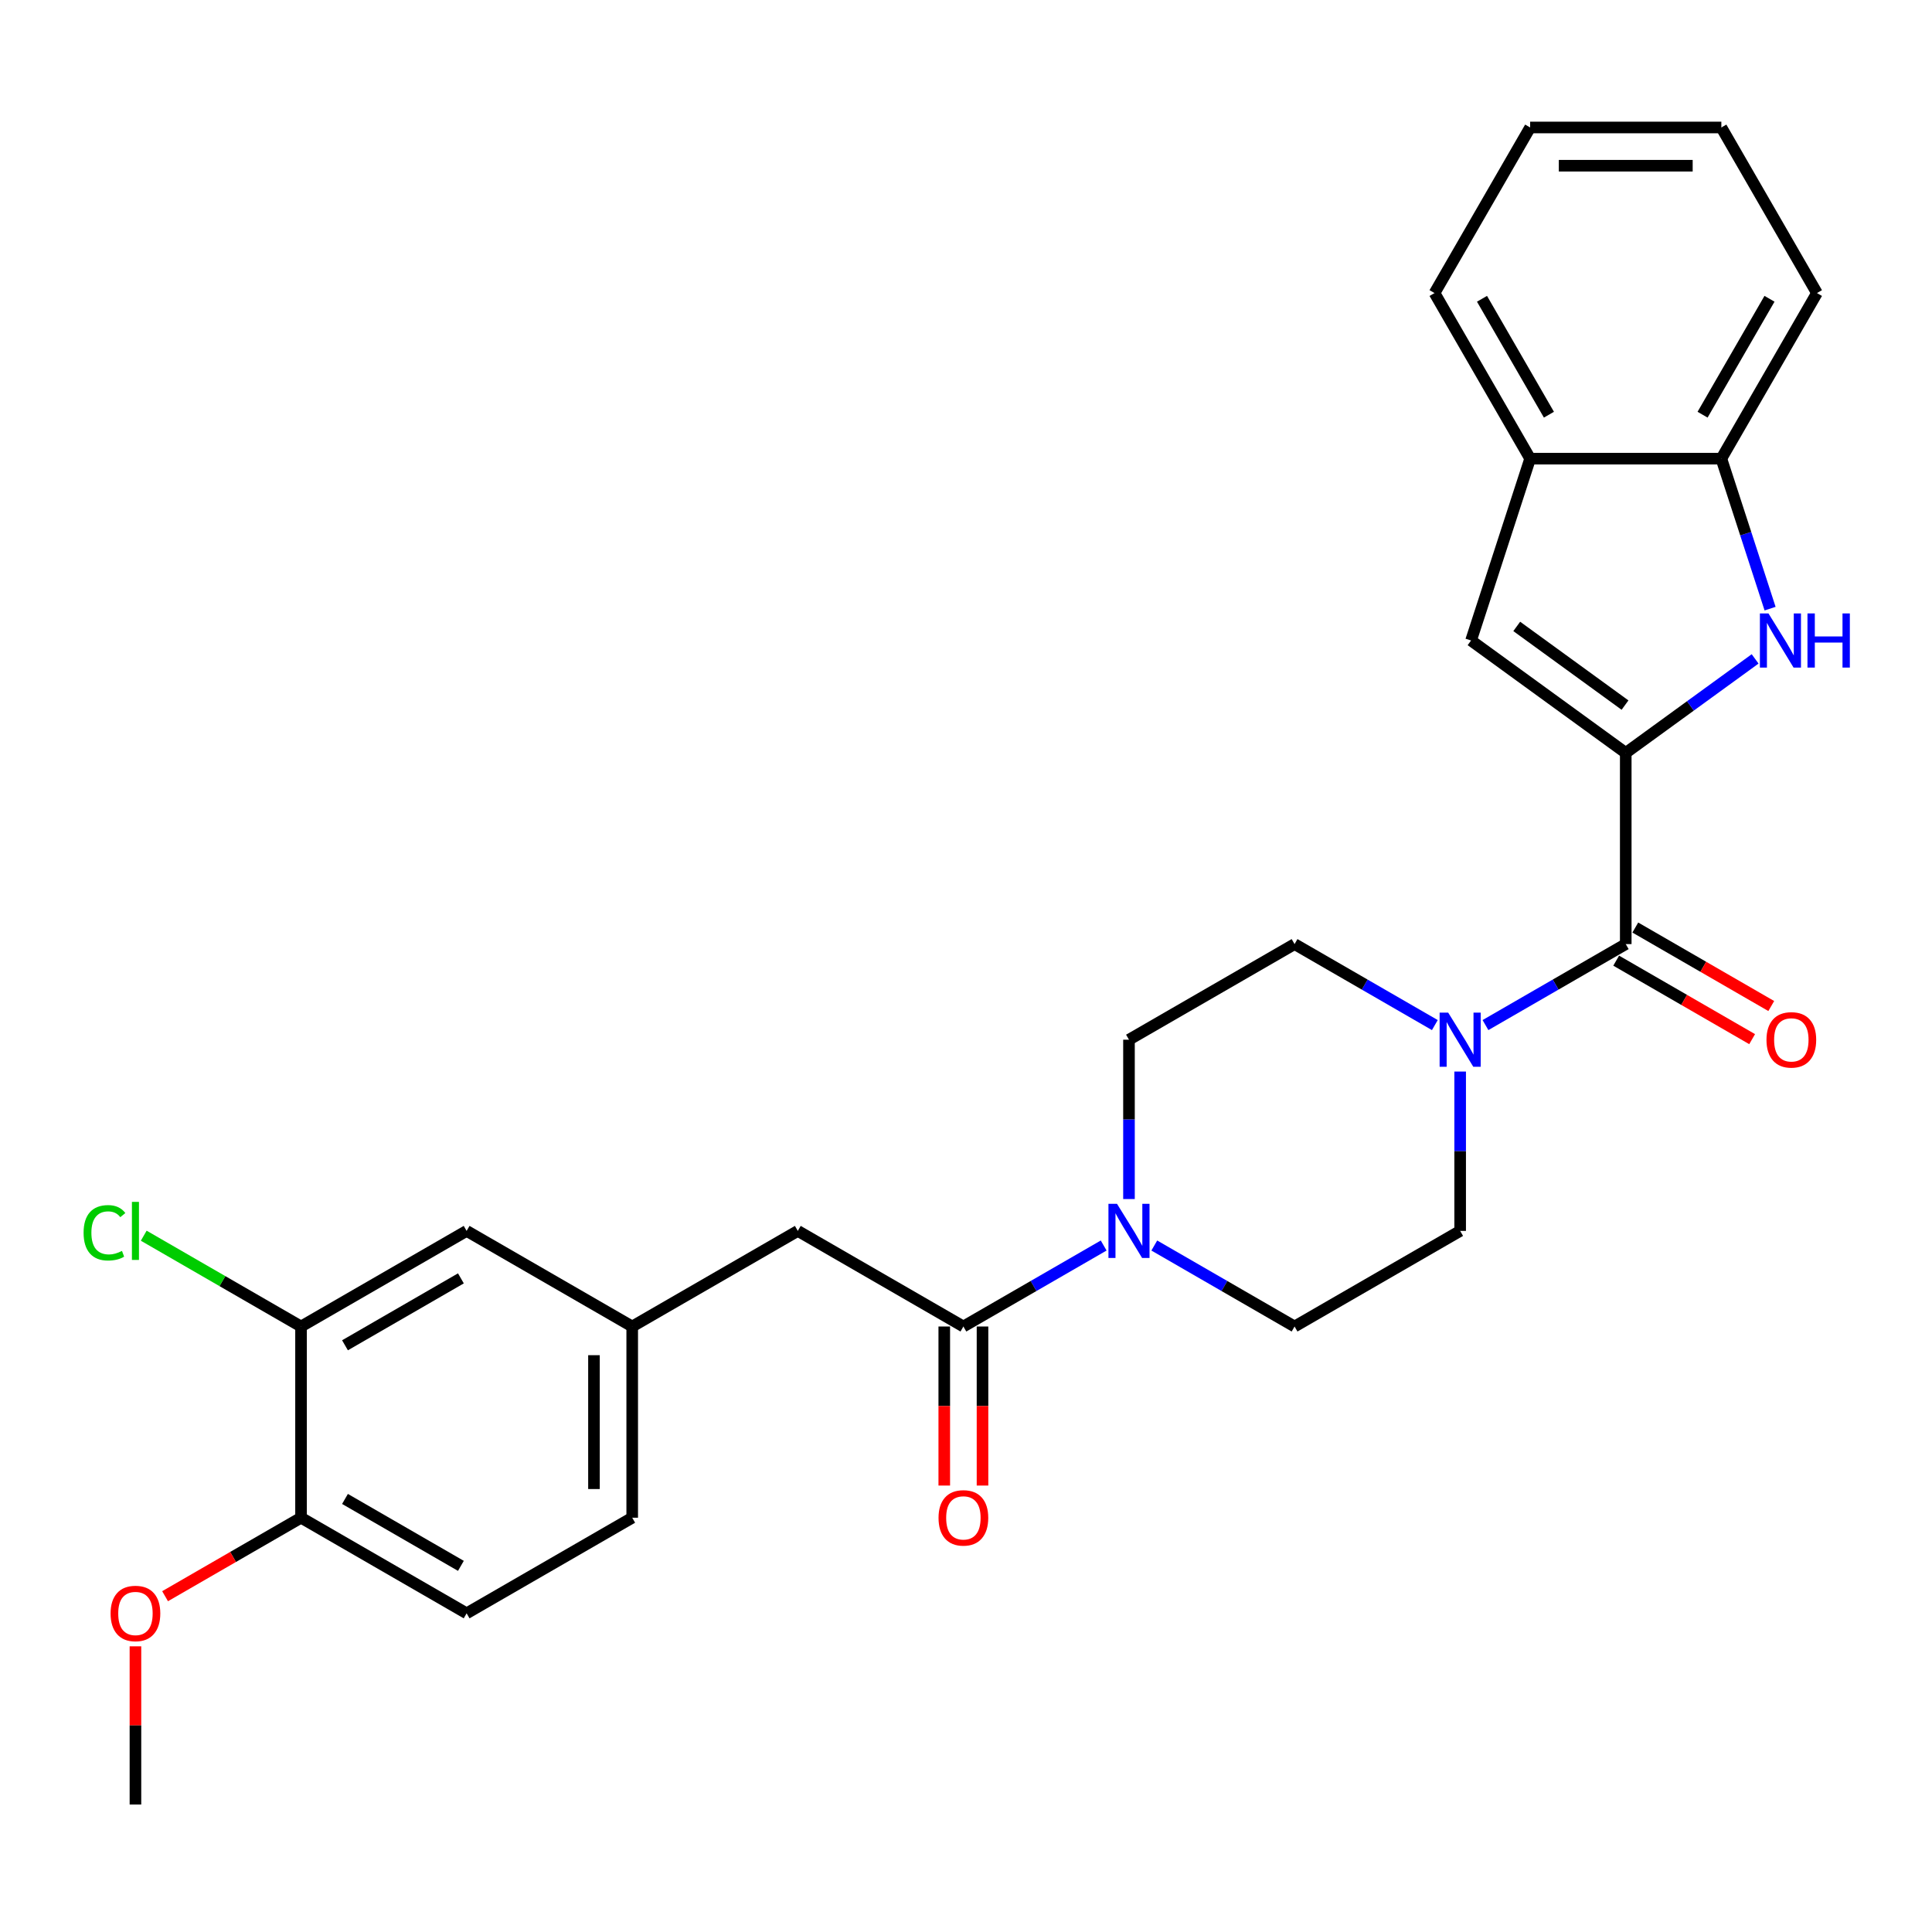 <?xml version='1.0' encoding='iso-8859-1'?>
<svg version='1.1' baseProfile='full'
              xmlns='http://www.w3.org/2000/svg'
                      xmlns:rdkit='http://www.rdkit.org/xml'
                      xmlns:xlink='http://www.w3.org/1999/xlink'
                  xml:space='preserve'
width='1000px' height='1000px' viewBox='0 0 1000 1000'>
<!-- END OF HEADER -->
<rect style='opacity:1.0;fill:#FFFFFF;stroke:none' width='1000' height='1000' x='0' y='0'> </rect>
<path class='bond-0' d='M 841.484,389.695 L 874.966,365.369' style='fill:none;fill-rule:evenodd;stroke:#000000;stroke-width:6px;stroke-linecap:butt;stroke-linejoin:miter;stroke-opacity:1' />
<path class='bond-0' d='M 874.966,365.369 L 908.447,341.043' style='fill:none;fill-rule:evenodd;stroke:#0000FF;stroke-width:6px;stroke-linecap:butt;stroke-linejoin:miter;stroke-opacity:1' />
<path class='bond-1' d='M 841.484,389.695 L 841.484,488.663' style='fill:none;fill-rule:evenodd;stroke:#000000;stroke-width:6px;stroke-linecap:butt;stroke-linejoin:miter;stroke-opacity:1' />
<path class='bond-2' d='M 841.484,389.695 L 761.417,331.523' style='fill:none;fill-rule:evenodd;stroke:#000000;stroke-width:6px;stroke-linecap:butt;stroke-linejoin:miter;stroke-opacity:1' />
<path class='bond-2' d='M 841.108,364.956 L 785.062,324.235' style='fill:none;fill-rule:evenodd;stroke:#000000;stroke-width:6px;stroke-linecap:butt;stroke-linejoin:miter;stroke-opacity:1' />
<path class='bond-6' d='M 916.193,315.035 L 903.581,276.217' style='fill:none;fill-rule:evenodd;stroke:#0000FF;stroke-width:6px;stroke-linecap:butt;stroke-linejoin:miter;stroke-opacity:1' />
<path class='bond-6' d='M 903.581,276.217 L 890.968,237.399' style='fill:none;fill-rule:evenodd;stroke:#000000;stroke-width:6px;stroke-linecap:butt;stroke-linejoin:miter;stroke-opacity:1' />
<path class='bond-3' d='M 841.484,488.663 L 805.181,509.622' style='fill:none;fill-rule:evenodd;stroke:#000000;stroke-width:6px;stroke-linecap:butt;stroke-linejoin:miter;stroke-opacity:1' />
<path class='bond-3' d='M 805.181,509.622 L 768.879,530.582' style='fill:none;fill-rule:evenodd;stroke:#0000FF;stroke-width:6px;stroke-linecap:butt;stroke-linejoin:miter;stroke-opacity:1' />
<path class='bond-14' d='M 836.536,497.234 L 871.72,517.547' style='fill:none;fill-rule:evenodd;stroke:#000000;stroke-width:6px;stroke-linecap:butt;stroke-linejoin:miter;stroke-opacity:1' />
<path class='bond-14' d='M 871.72,517.547 L 906.904,537.861' style='fill:none;fill-rule:evenodd;stroke:#FF0000;stroke-width:6px;stroke-linecap:butt;stroke-linejoin:miter;stroke-opacity:1' />
<path class='bond-14' d='M 846.432,480.092 L 881.617,500.406' style='fill:none;fill-rule:evenodd;stroke:#000000;stroke-width:6px;stroke-linecap:butt;stroke-linejoin:miter;stroke-opacity:1' />
<path class='bond-14' d='M 881.617,500.406 L 916.801,520.719' style='fill:none;fill-rule:evenodd;stroke:#FF0000;stroke-width:6px;stroke-linecap:butt;stroke-linejoin:miter;stroke-opacity:1' />
<path class='bond-7' d='M 761.417,331.523 L 792,237.399' style='fill:none;fill-rule:evenodd;stroke:#000000;stroke-width:6px;stroke-linecap:butt;stroke-linejoin:miter;stroke-opacity:1' />
<path class='bond-10' d='M 742.672,530.582 L 706.369,509.622' style='fill:none;fill-rule:evenodd;stroke:#0000FF;stroke-width:6px;stroke-linecap:butt;stroke-linejoin:miter;stroke-opacity:1' />
<path class='bond-10' d='M 706.369,509.622 L 670.066,488.663' style='fill:none;fill-rule:evenodd;stroke:#000000;stroke-width:6px;stroke-linecap:butt;stroke-linejoin:miter;stroke-opacity:1' />
<path class='bond-11' d='M 755.775,554.635 L 755.775,595.875' style='fill:none;fill-rule:evenodd;stroke:#0000FF;stroke-width:6px;stroke-linecap:butt;stroke-linejoin:miter;stroke-opacity:1' />
<path class='bond-11' d='M 755.775,595.875 L 755.775,637.115' style='fill:none;fill-rule:evenodd;stroke:#000000;stroke-width:6px;stroke-linecap:butt;stroke-linejoin:miter;stroke-opacity:1' />
<path class='bond-4' d='M 597.461,644.68 L 633.764,665.639' style='fill:none;fill-rule:evenodd;stroke:#0000FF;stroke-width:6px;stroke-linecap:butt;stroke-linejoin:miter;stroke-opacity:1' />
<path class='bond-4' d='M 633.764,665.639 L 670.066,686.599' style='fill:none;fill-rule:evenodd;stroke:#000000;stroke-width:6px;stroke-linecap:butt;stroke-linejoin:miter;stroke-opacity:1' />
<path class='bond-5' d='M 571.254,644.68 L 534.952,665.639' style='fill:none;fill-rule:evenodd;stroke:#0000FF;stroke-width:6px;stroke-linecap:butt;stroke-linejoin:miter;stroke-opacity:1' />
<path class='bond-5' d='M 534.952,665.639 L 498.649,686.599' style='fill:none;fill-rule:evenodd;stroke:#000000;stroke-width:6px;stroke-linecap:butt;stroke-linejoin:miter;stroke-opacity:1' />
<path class='bond-30' d='M 584.358,620.627 L 584.358,579.387' style='fill:none;fill-rule:evenodd;stroke:#0000FF;stroke-width:6px;stroke-linecap:butt;stroke-linejoin:miter;stroke-opacity:1' />
<path class='bond-30' d='M 584.358,579.387 L 584.358,538.147' style='fill:none;fill-rule:evenodd;stroke:#000000;stroke-width:6px;stroke-linecap:butt;stroke-linejoin:miter;stroke-opacity:1' />
<path class='bond-9' d='M 498.649,686.599 L 412.94,637.115' style='fill:none;fill-rule:evenodd;stroke:#000000;stroke-width:6px;stroke-linecap:butt;stroke-linejoin:miter;stroke-opacity:1' />
<path class='bond-15' d='M 488.752,686.599 L 488.752,727.76' style='fill:none;fill-rule:evenodd;stroke:#000000;stroke-width:6px;stroke-linecap:butt;stroke-linejoin:miter;stroke-opacity:1' />
<path class='bond-15' d='M 488.752,727.76 L 488.752,768.92' style='fill:none;fill-rule:evenodd;stroke:#FF0000;stroke-width:6px;stroke-linecap:butt;stroke-linejoin:miter;stroke-opacity:1' />
<path class='bond-15' d='M 508.546,686.599 L 508.546,727.76' style='fill:none;fill-rule:evenodd;stroke:#000000;stroke-width:6px;stroke-linecap:butt;stroke-linejoin:miter;stroke-opacity:1' />
<path class='bond-15' d='M 508.546,727.76 L 508.546,768.92' style='fill:none;fill-rule:evenodd;stroke:#FF0000;stroke-width:6px;stroke-linecap:butt;stroke-linejoin:miter;stroke-opacity:1' />
<path class='bond-23' d='M 890.968,237.399 L 940.452,151.69' style='fill:none;fill-rule:evenodd;stroke:#000000;stroke-width:6px;stroke-linecap:butt;stroke-linejoin:miter;stroke-opacity:1' />
<path class='bond-23' d='M 881.249,214.646 L 915.888,154.65' style='fill:none;fill-rule:evenodd;stroke:#000000;stroke-width:6px;stroke-linecap:butt;stroke-linejoin:miter;stroke-opacity:1' />
<path class='bond-28' d='M 890.968,237.399 L 792,237.399' style='fill:none;fill-rule:evenodd;stroke:#000000;stroke-width:6px;stroke-linecap:butt;stroke-linejoin:miter;stroke-opacity:1' />
<path class='bond-24' d='M 792,237.399 L 742.516,151.69' style='fill:none;fill-rule:evenodd;stroke:#000000;stroke-width:6px;stroke-linecap:butt;stroke-linejoin:miter;stroke-opacity:1' />
<path class='bond-24' d='M 801.719,214.646 L 767.08,154.65' style='fill:none;fill-rule:evenodd;stroke:#000000;stroke-width:6px;stroke-linecap:butt;stroke-linejoin:miter;stroke-opacity:1' />
<path class='bond-8' d='M 155.814,686.599 L 241.523,637.115' style='fill:none;fill-rule:evenodd;stroke:#000000;stroke-width:6px;stroke-linecap:butt;stroke-linejoin:miter;stroke-opacity:1' />
<path class='bond-8' d='M 178.567,696.318 L 238.563,661.679' style='fill:none;fill-rule:evenodd;stroke:#000000;stroke-width:6px;stroke-linecap:butt;stroke-linejoin:miter;stroke-opacity:1' />
<path class='bond-20' d='M 155.814,686.599 L 115.107,663.097' style='fill:none;fill-rule:evenodd;stroke:#000000;stroke-width:6px;stroke-linecap:butt;stroke-linejoin:miter;stroke-opacity:1' />
<path class='bond-20' d='M 115.107,663.097 L 74.4,639.595' style='fill:none;fill-rule:evenodd;stroke:#00CC00;stroke-width:6px;stroke-linecap:butt;stroke-linejoin:miter;stroke-opacity:1' />
<path class='bond-31' d='M 155.814,686.599 L 155.814,785.567' style='fill:none;fill-rule:evenodd;stroke:#000000;stroke-width:6px;stroke-linecap:butt;stroke-linejoin:miter;stroke-opacity:1' />
<path class='bond-18' d='M 412.94,637.115 L 327.231,686.599' style='fill:none;fill-rule:evenodd;stroke:#000000;stroke-width:6px;stroke-linecap:butt;stroke-linejoin:miter;stroke-opacity:1' />
<path class='bond-12' d='M 670.066,488.663 L 584.358,538.147' style='fill:none;fill-rule:evenodd;stroke:#000000;stroke-width:6px;stroke-linecap:butt;stroke-linejoin:miter;stroke-opacity:1' />
<path class='bond-13' d='M 755.775,637.115 L 670.066,686.599' style='fill:none;fill-rule:evenodd;stroke:#000000;stroke-width:6px;stroke-linecap:butt;stroke-linejoin:miter;stroke-opacity:1' />
<path class='bond-16' d='M 155.814,785.567 L 241.523,835.051' style='fill:none;fill-rule:evenodd;stroke:#000000;stroke-width:6px;stroke-linecap:butt;stroke-linejoin:miter;stroke-opacity:1' />
<path class='bond-16' d='M 178.567,775.848 L 238.563,810.486' style='fill:none;fill-rule:evenodd;stroke:#000000;stroke-width:6px;stroke-linecap:butt;stroke-linejoin:miter;stroke-opacity:1' />
<path class='bond-22' d='M 155.814,785.567 L 120.63,805.88' style='fill:none;fill-rule:evenodd;stroke:#000000;stroke-width:6px;stroke-linecap:butt;stroke-linejoin:miter;stroke-opacity:1' />
<path class='bond-22' d='M 120.63,805.88 L 85.445,826.194' style='fill:none;fill-rule:evenodd;stroke:#FF0000;stroke-width:6px;stroke-linecap:butt;stroke-linejoin:miter;stroke-opacity:1' />
<path class='bond-17' d='M 241.523,637.115 L 327.231,686.599' style='fill:none;fill-rule:evenodd;stroke:#000000;stroke-width:6px;stroke-linecap:butt;stroke-linejoin:miter;stroke-opacity:1' />
<path class='bond-21' d='M 327.231,686.599 L 327.231,785.567' style='fill:none;fill-rule:evenodd;stroke:#000000;stroke-width:6px;stroke-linecap:butt;stroke-linejoin:miter;stroke-opacity:1' />
<path class='bond-21' d='M 307.438,701.444 L 307.438,770.722' style='fill:none;fill-rule:evenodd;stroke:#000000;stroke-width:6px;stroke-linecap:butt;stroke-linejoin:miter;stroke-opacity:1' />
<path class='bond-19' d='M 241.523,835.051 L 327.231,785.567' style='fill:none;fill-rule:evenodd;stroke:#000000;stroke-width:6px;stroke-linecap:butt;stroke-linejoin:miter;stroke-opacity:1' />
<path class='bond-25' d='M 70.105,852.133 L 70.105,893.076' style='fill:none;fill-rule:evenodd;stroke:#FF0000;stroke-width:6px;stroke-linecap:butt;stroke-linejoin:miter;stroke-opacity:1' />
<path class='bond-25' d='M 70.105,893.076 L 70.105,934.019' style='fill:none;fill-rule:evenodd;stroke:#000000;stroke-width:6px;stroke-linecap:butt;stroke-linejoin:miter;stroke-opacity:1' />
<path class='bond-26' d='M 940.452,151.69 L 890.968,65.981' style='fill:none;fill-rule:evenodd;stroke:#000000;stroke-width:6px;stroke-linecap:butt;stroke-linejoin:miter;stroke-opacity:1' />
<path class='bond-27' d='M 742.516,151.69 L 792,65.981' style='fill:none;fill-rule:evenodd;stroke:#000000;stroke-width:6px;stroke-linecap:butt;stroke-linejoin:miter;stroke-opacity:1' />
<path class='bond-29' d='M 890.968,65.981 L 792,65.981' style='fill:none;fill-rule:evenodd;stroke:#000000;stroke-width:6px;stroke-linecap:butt;stroke-linejoin:miter;stroke-opacity:1' />
<path class='bond-29' d='M 876.123,85.775 L 806.845,85.775' style='fill:none;fill-rule:evenodd;stroke:#000000;stroke-width:6px;stroke-linecap:butt;stroke-linejoin:miter;stroke-opacity:1' />
<path  class='atom-1' d='M 915.355 317.509
L 924.54 332.354
Q 925.45 333.819, 926.915 336.471
Q 928.38 339.124, 928.459 339.282
L 928.459 317.509
L 932.18 317.509
L 932.18 345.537
L 928.34 345.537
L 918.483 329.306
Q 917.335 327.406, 916.108 325.229
Q 914.92 323.051, 914.564 322.378
L 914.564 345.537
L 910.922 345.537
L 910.922 317.509
L 915.355 317.509
' fill='#0000FF'/>
<path  class='atom-1' d='M 935.545 317.509
L 939.345 317.509
L 939.345 329.425
L 953.676 329.425
L 953.676 317.509
L 957.476 317.509
L 957.476 345.537
L 953.676 345.537
L 953.676 332.592
L 939.345 332.592
L 939.345 345.537
L 935.545 345.537
L 935.545 317.509
' fill='#0000FF'/>
<path  class='atom-4' d='M 749.58 524.133
L 758.764 538.978
Q 759.675 540.443, 761.139 543.095
Q 762.604 545.748, 762.683 545.906
L 762.683 524.133
L 766.404 524.133
L 766.404 552.161
L 762.564 552.161
L 752.707 535.93
Q 751.559 534.03, 750.332 531.852
Q 749.144 529.675, 748.788 529.002
L 748.788 552.161
L 745.146 552.161
L 745.146 524.133
L 749.58 524.133
' fill='#0000FF'/>
<path  class='atom-5' d='M 578.162 623.101
L 587.347 637.946
Q 588.257 639.411, 589.722 642.063
Q 591.186 644.716, 591.266 644.874
L 591.266 623.101
L 594.987 623.101
L 594.987 651.129
L 591.147 651.129
L 581.29 634.898
Q 580.142 632.998, 578.914 630.82
Q 577.727 628.643, 577.371 627.97
L 577.371 651.129
L 573.729 651.129
L 573.729 623.101
L 578.162 623.101
' fill='#0000FF'/>
<path  class='atom-15' d='M 914.327 538.226
Q 914.327 531.496, 917.652 527.735
Q 920.978 523.975, 927.193 523.975
Q 933.408 523.975, 936.733 527.735
Q 940.059 531.496, 940.059 538.226
Q 940.059 545.035, 936.694 548.915
Q 933.329 552.755, 927.193 552.755
Q 921.017 552.755, 917.652 548.915
Q 914.327 545.075, 914.327 538.226
M 927.193 549.588
Q 931.468 549.588, 933.764 546.737
Q 936.1 543.847, 936.1 538.226
Q 936.1 532.723, 933.764 529.952
Q 931.468 527.142, 927.193 527.142
Q 922.917 527.142, 920.582 529.913
Q 918.286 532.684, 918.286 538.226
Q 918.286 543.887, 920.582 546.737
Q 922.917 549.588, 927.193 549.588
' fill='#FF0000'/>
<path  class='atom-16' d='M 485.783 785.646
Q 485.783 778.916, 489.108 775.155
Q 492.434 771.395, 498.649 771.395
Q 504.864 771.395, 508.189 775.155
Q 511.515 778.916, 511.515 785.646
Q 511.515 792.455, 508.15 796.334
Q 504.785 800.174, 498.649 800.174
Q 492.473 800.174, 489.108 796.334
Q 485.783 792.494, 485.783 785.646
M 498.649 797.007
Q 502.924 797.007, 505.22 794.157
Q 507.556 791.267, 507.556 785.646
Q 507.556 780.143, 505.22 777.372
Q 502.924 774.561, 498.649 774.561
Q 494.374 774.561, 492.038 777.333
Q 489.742 780.104, 489.742 785.646
Q 489.742 791.307, 492.038 794.157
Q 494.374 797.007, 498.649 797.007
' fill='#FF0000'/>
<path  class='atom-21' d='M 43.265 638.085
Q 43.265 631.117, 46.511 627.475
Q 49.797 623.794, 56.012 623.794
Q 61.792 623.794, 64.88 627.871
L 62.267 630.009
Q 60.01 627.04, 56.012 627.04
Q 51.776 627.04, 49.52 629.89
Q 47.303 632.701, 47.303 638.085
Q 47.303 643.627, 49.599 646.477
Q 51.935 649.327, 56.448 649.327
Q 59.535 649.327, 63.138 647.467
L 64.246 650.436
Q 62.782 651.386, 60.565 651.94
Q 58.348 652.494, 55.893 652.494
Q 49.797 652.494, 46.511 648.773
Q 43.265 645.052, 43.265 638.085
' fill='#00CC00'/>
<path  class='atom-21' d='M 68.284 622.091
L 71.926 622.091
L 71.926 652.138
L 68.284 652.138
L 68.284 622.091
' fill='#00CC00'/>
<path  class='atom-23' d='M 57.239 835.13
Q 57.239 828.4, 60.565 824.639
Q 63.89 820.878, 70.105 820.878
Q 76.32 820.878, 79.646 824.639
Q 82.971 828.4, 82.971 835.13
Q 82.971 841.939, 79.606 845.818
Q 76.241 849.658, 70.105 849.658
Q 63.929 849.658, 60.565 845.818
Q 57.239 841.978, 57.239 835.13
M 70.105 846.491
Q 74.38 846.491, 76.677 843.641
Q 79.012 840.751, 79.012 835.13
Q 79.012 829.627, 76.677 826.856
Q 74.38 824.045, 70.105 824.045
Q 65.83 824.045, 63.494 826.817
Q 61.198 829.588, 61.198 835.13
Q 61.198 840.791, 63.494 843.641
Q 65.83 846.491, 70.105 846.491
' fill='#FF0000'/>
</svg>

